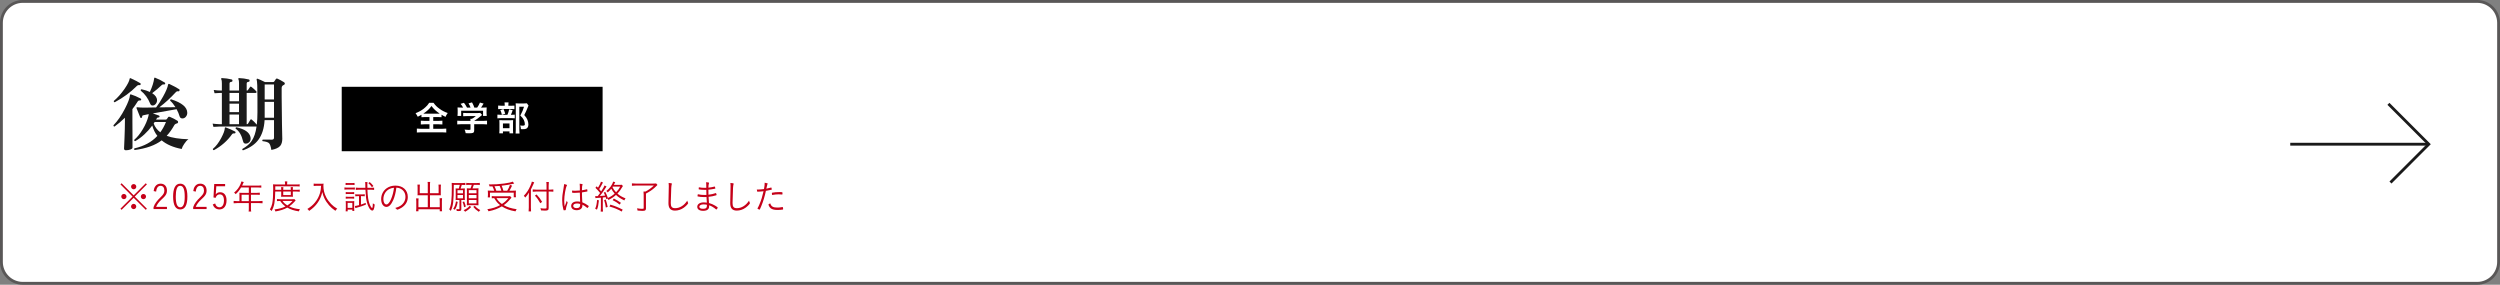 <?xml version="1.0" encoding="UTF-8"?>
<svg id="_レイヤー_2" data-name="レイヤー 2" xmlns="http://www.w3.org/2000/svg" width="878" height="100" viewBox="0 0 878 100">
  <rect x="0" y="0" width="878" height="100" fill="#808080" stroke="none"/>
  <g id="_レイヤー_3" data-name="レイヤー 3">
    <g>
      <rect x=".5" y=".5" width="877" height="99" rx="7.5" ry="7.5" fill="#fff"/>
      <path d="M870,1c3.86,0,7,3.14,7,7v84c0,3.86-3.14,7-7,7H8c-3.86,0-7-3.14-7-7V8c0-3.86,3.14-7,7-7h862M870,0H8C3.582,0,0,3.582,0,8v84c0,4.418,3.582,8,8,8h862c4.418,0,8-3.582,8-8V8c0-4.418-3.582-8-8-8h0Z" fill="#595757"/>
    </g>
    <g>
      <g>
        <path d="M49.555,35.072c-.075.168-.206.243-.393.224-.373-.037-.635.066-.784.309-.615.989-1.241,1.895-1.876,2.716v4.34c0,.411.01,2.063.028,4.956,0,2.894,0,4.312,0,4.256,0,.242-.243.453-.728.63-.486.178-1.009.267-1.568.267-.448,0-.672-.206-.672-.616,0,.187.051-.957.154-3.43.102-2.474.153-4.494.153-6.062v-1.315c-1.139,1.139-2.361,2.175-3.668,3.107-.28-.056-.392-.214-.336-.476,1.438-1.475,2.772-3.406,4.004-5.796,1.102-2.128,1.689-3.696,1.765-4.704.018-.28.148-.383.392-.309.989.299,2.118.784,3.388,1.456.187.094.233.243.141.448ZM49.387,29.668c-.075.188-.196.262-.364.225-.393-.057-.719.047-.98.308-2.165,2.185-4.75,4.088-7.756,5.712-.262-.056-.364-.214-.308-.476,1.307-1.102,2.548-2.492,3.724-4.172,1.102-1.605,1.708-2.791,1.82-3.557,0-.111.037-.186.112-.224.056-.056.148-.056.279,0,1.493.69,2.613,1.27,3.36,1.736.149.094.187.242.112.447ZM66.187,48.904c-.523.354-1.018.896-1.484,1.624-.448.635-.747,1.232-.896,1.792-2.95-.56-5.292-1.568-7.028-3.024-2.277,1.736-5.441,2.865-9.492,3.389-.224-.188-.242-.383-.056-.588,3.378-.766,6.057-2.222,8.036-4.368-.822-1.045-1.419-2.259-1.792-3.641-1.736,2.353-3.733,4.182-5.992,5.488-.28-.037-.392-.196-.336-.476,1.082-.915,2.09-2.165,3.023-3.752.915-1.53,1.568-3.062,1.96-4.592.057-.225.094-.448.112-.673-.803.168-1.428.299-1.876.393-.354.074-.504.262-.448.56.019.168-.065.29-.252.364-.205.075-.336.038-.392-.112-.374-.877-.812-1.969-1.316-3.275-.056-.131-.047-.225.028-.28.074-.056.177-.074.308-.056,1.064.149,3.239.168,6.524.056.766-.971,1.586-2.249,2.464-3.836,1.008-1.811,1.587-3.192,1.736-4.145.037-.148.103-.242.195-.279.075-.037.169-.028.28.027,1.4.654,2.548,1.27,3.444,1.849.168.094.205.242.112.447-.075.225-.196.318-.364.28-.374-.093-.7.019-.98.336-1.792,1.96-3.715,3.725-5.768,5.292l5.684-.056c-.578-.934-1.194-1.689-1.848-2.269-.056-.279.046-.447.308-.504,3.789,1.195,5.685,2.782,5.685,4.761,0,.504-.164.956-.49,1.357-.327.401-.732.603-1.218.603-.504,0-.831-.243-.98-.729-.242-.84-.598-1.68-1.063-2.52-2.614.43-5.396.924-8.345,1.483.989.318,1.708.57,2.156.756.168.075.233.206.196.393-.038.149-.131.233-.28.252-.262.037-.411.065-.448.084-.111.056-.279.29-.504.7h3.389c.186,0,.336-.079.447-.238.112-.158.252-.359.42-.602.131-.187.327-.233.589-.141,1.008.411,1.913.878,2.716,1.4.149.112.214.271.195.476-.037.243-.149.383-.336.42-.485.094-.821.309-1.008.645-.784,1.419-1.671,2.66-2.66,3.724,1.867.71,4.415,1.111,7.645,1.204ZM57.982,29.444c-.075.187-.206.262-.392.224-.318-.074-.607.02-.868.28-.934.896-2.026,1.82-3.276,2.772,1.139.728,1.708,1.567,1.708,2.52,0,.448-.154.863-.462,1.246s-.677.574-1.106.574c-.392,0-.672-.215-.84-.645-.746-1.885-1.848-3.406-3.304-4.563-.075-.28.019-.448.28-.504,1.12.242,2.09.56,2.912.952.858-1.886,1.362-3.481,1.512-4.788.019-.131.065-.205.14-.225.057-.037.141-.027.252.028,1.362.56,2.482,1.13,3.36,1.708.149.094.177.233.084.42ZM58.29,42.856h-3.976c-.094.149-.206.327-.336.532.448,1.231,1.223,2.259,2.324,3.08.765-1.046,1.428-2.25,1.987-3.612Z" fill="#1a1a1a"/>
        <path d="M99.786,28.912c.168.112.252.262.252.448,0,.206-.112.354-.336.448-.522.205-.784.569-.784,1.092v3.164c0,2.781.037,5.987.112,9.618.074,3.631.111,5.297.111,4.998,0,1.12-.242,1.97-.728,2.548-.579.672-1.615,1.147-3.108,1.428-.205-1.231-.48-2.021-.825-2.366-.346-.345-1.098-.583-2.254-.714-.169-.224-.141-.41.084-.56,1.399.019,2.454.027,3.163.027.505,0,.757-.224.757-.672v-6.188h-3.305c-.168,2.875-.896,5.18-2.184,6.916-1.214,1.624-3.015,2.855-5.404,3.695-.242-.093-.308-.261-.196-.504,1.438-.803,2.521-1.735,3.248-2.8.841-1.231,1.409-2.912,1.708-5.04h-13.075c-.299,0-.99.038-2.072.112l-.28-1.148c.877.112,1.661.178,2.353.196h.896v-10.976h-.504c-.299,0-.989.037-2.072.111l-.279-1.147c.877.131,1.661.195,2.352.195h.504v-2.52c0-.728-.065-1.194-.196-1.4-.074-.13-.084-.242-.027-.336.056-.093.158-.13.308-.111,1.12.037,2.23.195,3.332.476.224.056.326.206.308.448s-.149.373-.392.392c-.43.038-.644.233-.644.588v2.464h3.332v-2.52c0-.728-.066-1.194-.196-1.4-.075-.111-.084-.224-.028-.336.057-.093.149-.13.28-.111,1.12.037,2.24.195,3.36.476.224.056.326.206.308.448-.038.242-.178.373-.42.392-.411.038-.616.233-.616.588v2.464h.084c.187,0,.309-.056.364-.168.224-.354.466-.709.728-1.063.131-.187.299-.196.504-.028.69.523,1.251,1.027,1.681,1.513.111.13.14.271.084.42-.057.111-.149.168-.28.168h-3.164v10.976h.084c.187,0,.317-.065.393-.196.354-.634.625-1.082.812-1.344.131-.205.299-.224.504-.056.616.504,1.204,1.092,1.764,1.764.149-1.25.225-2.688.225-4.312v-5.349c0-3.564-.094-5.618-.28-6.16-.037-.111-.019-.2.056-.266.075-.065.168-.079.28-.042.504.168,1.372.56,2.604,1.176h2.828c.186,0,.34-.088.462-.266.121-.178.294-.443.518-.798.131-.187.317-.233.56-.141.616.262,1.4.691,2.353,1.288ZM82.706,46.608c-.056.206-.196.29-.42.252-.354-.056-.626.047-.812.308-1.624,2.297-3.742,4.153-6.355,5.572-.299-.056-.411-.215-.336-.476,1.045-.859,2.016-2.128,2.912-3.809.802-1.512,1.222-2.66,1.26-3.443.019-.243.14-.327.364-.252,1.194.43,2.268.905,3.22,1.428.187.094.242.233.168.42ZM83.939,35.576v-2.939h-3.332v2.939h3.332ZM83.939,39.384v-2.969h-3.332v2.969h3.332ZM83.939,43.612v-3.388h-3.332v3.388h3.332ZM87.97,48.148c.037.168.057.336.057.504,0,.485-.141.887-.42,1.204-.28.317-.616.504-1.009.56-.672.131-1.082-.13-1.231-.783-.504-2.129-1.372-3.603-2.604-4.425-.074-.279.019-.447.28-.504,2.912.635,4.555,1.783,4.928,3.444ZM96.231,34.932v-5.265h-3.276v5.265h3.276ZM96.231,35.772h-3.276v5.572h3.276v-5.572Z" fill="#1a1a1a"/>
      </g>
      <g>
        <rect x="120.011" y="30.483" width="91.624" height="22.628"/>
        <g>
          <path d="M149.287,41.107c-.578,0-.947.024-1.279.062v-.849c-.528.308-.799.455-1.291.688q-.345-.676-.774-1.254c1.106-.431,2.065-.959,2.841-1.562.405-.307.946-.824,1.315-1.229.233-.283.369-.455.628-.861h1.513c.651.898,1.217,1.463,2.09,2.079.984.713,1.747,1.106,2.903,1.513-.419.603-.566.873-.763,1.353-.541-.246-.861-.418-1.402-.75v.873c-.356-.049-.701-.062-1.254-.062h-1.661v1.341h1.906c.615,0,.996-.025,1.304-.062v1.328c-.319-.037-.737-.062-1.304-.062h-1.906v1.586h3.062c.64,0,1.144-.025,1.513-.074v1.377c-.394-.049-.897-.074-1.5-.074h-7.367c-.603,0-1.069.024-1.464.074v-1.377c.333.049.837.074,1.501.074h2.927v-1.586h-1.746c-.565,0-.984.024-1.291.062v-1.328c.368.049.713.062,1.291.062h1.746v-1.341h-1.537ZM153.875,39.914c.221,0,.319,0,.553-.012-1.315-.873-2.054-1.562-2.902-2.681-.688,1.021-1.537,1.82-2.854,2.681.246.012.357.012.529.012h4.674Z" fill="#fff"/>
          <path d="M162.023,43.616c-.614,0-1.069.024-1.438.074v-1.304c.418.049.886.073,1.427.073h3.222v-.086c0-.233-.012-.43-.036-.64h.517c.504-.258.885-.528,1.39-.959h-3.247c-.492,0-.849.012-1.193.049v-1.168c.345.037.701.049,1.205.049h3.899c.455,0,.701-.012.897-.049l.651.713q-.172.147-.43.356c-.837.713-1.439,1.168-2.35,1.722v.012h3.062c.565,0,1.107-.024,1.451-.073v1.304c-.332-.05-.836-.074-1.463-.074h-3.051v2.066c0,.603-.123.861-.455.984-.295.111-.664.147-1.365.147-.147,0-.528-.012-1.168-.037-.123-.64-.185-.836-.394-1.255.578.074,1.106.111,1.464.111.528,0,.614-.037.614-.271v-1.747h-3.21ZM162.639,37.787c-.283-.529-.431-.763-.886-1.329l1.181-.356c.431.516.664.885,1.083,1.685h1.242c-.21-.603-.382-.959-.714-1.488l1.23-.345c.479.898.553,1.07.812,1.833h.996c.356-.455.763-1.218.972-1.771l1.278.357c-.271.492-.627,1.058-.897,1.415h.541c.812,0,1.021-.013,1.451-.05-.037.308-.049.542-.049.984v1.095c0,.319.024.615.062.897h-1.291v-1.833h-7.688v1.833h-1.291c.049-.271.062-.541.062-.91v-1.082c0-.418-.013-.701-.049-.984.541.05.603.05,1.401.05h.554Z" fill="#fff"/>
          <path d="M179.767,40.32c.505,0,.8-.012,1.021-.049v1.279c-.271-.037-.566-.049-.96-.049h-3.96c-.59,0-.824.012-1.181.062v-1.304c.32.049.591.062,1.193.062h2.324c.295-.664.468-1.205.615-1.931l1.229.308c-.172.578-.345,1.033-.627,1.623h.344ZM179.595,37.134c.517,0,.812-.012,1.07-.049v1.254c-.246-.037-.479-.049-.984-.049h-3.775c-.431,0-.701.013-.959.049v-1.267c.271.05.553.062,1.106.062h1.205v-.332c0-.344-.024-.603-.062-.836h1.402c-.037.233-.062.492-.062.824v.344h1.058ZM176.631,46.826h-1.279c.037-.332.05-.615.05-1.106v-2.559c0-.492-.013-.713-.037-.972.295.025.504.037.947.037h3.037c.479,0,.664-.012.861-.037-.024.197-.037.382-.037.874v2.878c0,.406.013.627.049.885h-1.291v-.676h-2.3v.676ZM176.815,38.291c.271.566.431.996.615,1.66l-1.169.345c-.16-.689-.308-1.095-.553-1.648l1.106-.356ZM176.631,45.018h2.3v-1.66h-2.3v1.66ZM185.621,37.073c-.086.172-.135.271-.233.529-.369.972-.787,1.869-1.267,2.804.639.738.897,1.119,1.131,1.71.197.504.32,1.106.32,1.623,0,.75-.308,1.304-.837,1.488-.308.11-.603.147-1.192.147-.234,0-.345,0-.603-.024-.025-.603-.087-.886-.271-1.279.307.049.553.062.873.062.59,0,.787-.123.787-.504,0-.492-.123-1.009-.369-1.513-.271-.542-.541-.886-1.229-1.538.676-1.254,1.032-2.103,1.303-3.087h-1.647v8.031c0,.652.024,1.033.073,1.378h-1.377c.037-.382.062-.837.062-1.341v-8.289c0-.369-.013-.689-.037-.984.32.025.565.037.959.037h2.042c.455,0,.713-.012.935-.049l.578.799Z" fill="#fff"/>
        </g>
      </g>
    </g>
    <g>
      <polyline points="838.811 36.469 852.987 50.646 839.531 64.102" fill="none" stroke="#1a1a1a" stroke-miterlimit="10"/>
      <line x1="852.987" y1="50.646" x2="804.337" y2="50.646" fill="none" stroke="#1a1a1a" stroke-miterlimit="10"/>
    </g>
    <g>
      <path d="M51.203,64.359l.384.396-4.258,4.282,4.258,4.257-.384.396-4.258-4.222-4.246,4.222-.396-.396,4.258-4.257-4.258-4.282.396-.396,4.246,4.257,4.258-4.257ZM44.427,69.024c0,.516-.408.924-.912.924s-.923-.42-.923-.924.407-.911.923-.911c.504,0,.912.407.912.911ZM47.857,72.526c0,.504-.42.924-.911.924-.479,0-.924-.444-.924-.924,0-.456.432-.923.84-.923h.036q.012.012.023.012l.024-.012c.504,0,.911.408.911.923ZM47.869,65.558c0,.516-.408.923-.912.923s-.923-.42-.923-.923.419-.912.923-.912.912.408.912.912ZM51.287,69.036c0,.503-.408.912-.912.912s-.911-.408-.911-.912.408-.912.911-.912.912.408.912.912Z" fill="#c50018"/>
      <path d="M58.634,73.425h-4.714v-.671c.276-.78.492-1.164.96-1.799.468-.636.72-.9,1.715-1.883.84-.827,1.127-1.367,1.127-2.159,0-1.031-.503-1.655-1.343-1.655-.552,0-.947.264-1.235.803-.168.324-.24.636-.312,1.235l-.876-.192c.108-.743.24-1.163.54-1.607.443-.66,1.079-.996,1.895-.996,1.38,0,2.243.924,2.243,2.423,0,.708-.18,1.247-.612,1.811-.264.36-.432.516-1.271,1.308-.983.924-1.523,1.643-1.932,2.603h3.814v.779Z" fill="#c50018"/>
      <path d="M63.303,73.558c-1.667,0-2.507-1.523-2.507-4.558,0-1.307.181-2.411.516-3.13.433-.936,1.067-1.367,1.991-1.367,1.655,0,2.507,1.523,2.507,4.498,0,3.035-.828,4.558-2.507,4.558ZM63.291,65.258c-.576,0-.936.288-1.199.971-.24.648-.36,1.535-.36,2.758,0,2.615.492,3.814,1.571,3.814,1.067,0,1.571-1.2,1.571-3.73,0-2.603-.504-3.813-1.583-3.813Z" fill="#c50018"/>
      <path d="M72.554,73.425h-4.714v-.671c.276-.78.492-1.164.96-1.799.468-.636.72-.9,1.715-1.883.84-.827,1.127-1.367,1.127-2.159,0-1.031-.503-1.655-1.343-1.655-.552,0-.947.264-1.235.803-.168.324-.24.636-.312,1.235l-.876-.192c.108-.743.24-1.163.54-1.607.443-.66,1.079-.996,1.895-.996,1.38,0,2.243.924,2.243,2.423,0,.708-.18,1.247-.612,1.811-.264.36-.432.516-1.271,1.308-.983.924-1.523,1.643-1.932,2.603h3.814v.779Z" fill="#c50018"/>
      <path d="M79.058,65.414h-3.094l-.12,1.955c-.013.145-.061.624-.084.888.468-.54.888-.743,1.547-.743,1.403,0,2.255,1.067,2.255,2.854,0,1.979-.947,3.19-2.507,3.19-.672,0-1.259-.24-1.703-.684-.275-.276-.42-.516-.636-1.056l.84-.36c.168.468.264.66.432.864.264.3.66.48,1.092.48.971,0,1.571-.9,1.571-2.399,0-1.379-.517-2.135-1.464-2.135-.396,0-.72.132-1.007.408-.216.216-.312.396-.468.815l-.744-.144.264-4.714h3.826v.78Z" fill="#c50018"/>
      <path d="M84.099,68.377c0-.252-.012-.468-.036-.684.252.024.492.036.815.036h2.507v-1.883h-2.723c-.575.983-1.127,1.667-1.895,2.351-.192-.252-.312-.372-.552-.54,1.127-.972,1.751-1.811,2.303-3.106.132-.336.216-.587.275-.839l.828.228c-.061.108-.096.18-.156.312q-.06.12-.252.552-.107.24-.18.384h5.709c.504,0,.756-.012,1.031-.06v.779c-.288-.048-.563-.06-1.031-.06h-2.603v1.883h2.075c.503,0,.719-.012,1.031-.061v.768c-.276-.036-.576-.048-1.02-.048h-2.087v2.243h2.902c.516,0,.84-.024,1.163-.072v.84c-.336-.048-.695-.072-1.163-.072h-2.902v1.907c0,.491.023.755.084,1.067h-.912c.061-.288.072-.54.072-1.08v-1.895h-4.161c-.468,0-.84.024-1.164.072v-.84c.336.048.647.072,1.164.072h.875v-2.255ZM87.385,70.631v-2.243h-2.542v2.243h2.542Z" fill="#c50018"/>
      <path d="M96.663,67.273c-.072,3.766-.324,5.109-1.271,6.848-.204-.251-.359-.408-.611-.563.432-.732.659-1.295.827-2.087.228-1.151.336-2.735.336-5.313,0-.744-.012-1.104-.048-1.427.359.036.743.06,1.188.06h3.022v-.336c0-.276-.024-.504-.072-.744h.863c-.036.204-.06.444-.06.744v.336h3.142c.624,0,.96-.024,1.26-.072v.768c-.336-.048-.66-.06-1.199-.06h-7.364v1.235h2.087v-.18c0-.324-.012-.552-.048-.755h.804c-.036.252-.048.443-.048.743v.192h2.662v-.18c0-.3-.012-.54-.048-.755h.804c-.036.204-.048.419-.048.755v.18h1.379c.516,0,.779-.012,1.056-.061v.732c-.264-.048-.552-.06-1.056-.06h-1.379v1.151c0,.252.012.456.036.684-.192-.024-.336-.024-.756-.024h-2.555c-.444,0-.695.012-.84.024.024-.228.036-.468.036-.684v-1.151h-2.099ZM103.835,70.391c-.144.132-.191.192-.396.432-.528.612-1.212,1.224-1.871,1.68,1.115.539,2.375.863,3.766.959-.168.24-.252.444-.359.768-1.728-.264-2.854-.636-4.078-1.319-1.188.66-2.387,1.044-4.174,1.355-.071-.264-.144-.432-.312-.72,1.679-.216,2.807-.516,3.85-1.043-.768-.552-1.247-1.056-1.847-1.931-.54,0-.84.012-1.14.06v-.72c.264.048.563.06,1.163.06h4.174c.372,0,.552-.012.792-.036l.432.456ZM99.218,70.571c.443.635.923,1.08,1.703,1.571.72-.456,1.104-.791,1.835-1.571h-3.538ZM99.47,68.497h2.662v-1.224h-2.662v1.224Z" fill="#c50018"/>
      <path d="M111.039,65.258c-.24,0-.468.012-.876.06v-.839c.24.048.443.06.863.06h1.523c.563,0,.852-.012,1.079-.06-.036.288-.048.503-.048.755,0,1.451.312,2.734.972,4.018.443.864,1.02,1.643,1.727,2.387.672.684,1.128,1.031,2.159,1.667-.324.264-.384.348-.647.732-1.008-.696-1.535-1.164-2.243-1.955-.659-.756-1.247-1.644-1.643-2.495-.336-.719-.504-1.235-.72-2.135-.36,1.535-.828,2.627-1.619,3.73-.792,1.127-1.644,1.942-2.998,2.89-.181-.312-.336-.468-.624-.684,1.247-.792,1.907-1.343,2.675-2.279.827-1.007,1.415-2.111,1.774-3.346.216-.768.312-1.355.372-2.506h-1.727Z" fill="#c50018"/>
      <path d="M120.964,65.834c.265.048.492.061.924.061h1.823c.455,0,.672-.012.923-.048v.732c-.3-.024-.468-.036-.839-.036h-1.907c-.408,0-.636.012-.924.048v-.756ZM121.372,64.239c.264.048.443.06.827.06h1.487c.372,0,.552-.012.828-.06v.731c-.252-.036-.492-.048-.828-.048h-1.487c-.323,0-.575.012-.827.048v-.731ZM121.396,74.217c.036-.348.061-.708.061-1.115v-1.547c0-.396-.012-.66-.048-.936.252.036.468.048.936.048h1.223c.456,0,.684-.012.852-.036-.023.18-.035.468-.035.899v1.619c0,.359.012.624.048.923h-.684v-.468h-1.644v.612h-.708ZM121.42,67.453c.228.036.396.048.779.048h1.416c.371,0,.563-.012.768-.048v.72c-.252-.036-.42-.048-.768-.048h-1.416c-.348,0-.563.012-.779.048v-.72ZM121.42,69.06c.252.036.396.048.779.048h1.416c.384,0,.551-.012.768-.048v.72c-.229-.036-.408-.048-.768-.048h-1.416c-.371,0-.552.012-.779.048v-.72ZM122.092,73.006h1.655v-1.763h-1.655v1.763ZM125.653,68.892c-.396,0-.623.012-.887.048v-.731c.3.06.539.072.899.072h1.559c.408,0,.66-.012.888-.061v.708c-.348-.024-.563-.036-.852-.036h-.479v2.962c.516-.156.852-.276,1.667-.612l.036.636c-1.235.492-1.907.72-3.083,1.031-.264.072-.359.108-.587.18l-.192-.744c.432-.048.72-.108,1.463-.3v-3.154h-.432ZM126.109,66.626c-.432,0-.815.024-1.151.072v-.803c.312.048.684.072,1.163.072h2.195c-.013-.528-.024-.959-.024-1.307-.012-.288-.023-.468-.06-.72h.827c-.036.216-.048.408-.048.708,0,.072,0,.312.012.66,0,.144,0,.372.013.66h1.259c.468,0,.779-.024,1.092-.06v.792c-.336-.048-.696-.072-1.151-.072h-1.199c.012.815.132,2.23.264,3.082.191,1.199.552,2.279.959,2.915.156.24.348.444.42.444.145,0,.252-.636.276-1.679.228.204.396.324.647.444-.168,1.559-.396,2.111-.876,2.111-.359,0-.804-.396-1.139-1.032-.504-.899-.864-2.123-1.032-3.418-.084-.708-.168-1.799-.216-2.866h-2.23ZM129.839,63.939c.528.432.876.815,1.296,1.379l-.516.432c-.432-.635-.708-.959-1.26-1.427l.479-.384Z" fill="#c50018"/>
      <path d="M138.086,70.296c-.696,1.583-1.487,2.375-2.387,2.375-.528,0-1.02-.3-1.355-.815-.3-.444-.479-1.188-.479-1.943,0-1.535.707-2.938,1.931-3.802.863-.612,1.895-.924,3.082-.924,2.614,0,4.342,1.583,4.342,3.982,0,1.583-.744,2.867-2.207,3.79-.516.336-1.295.684-1.499.684-.072,0-.12-.036-.204-.144-.144-.192-.3-.324-.527-.456.923-.275,1.367-.456,1.883-.791,1.115-.744,1.727-1.847,1.727-3.119,0-1.319-.671-2.398-1.835-2.926-.407-.192-.755-.276-1.354-.312-.204,1.69-.576,3.166-1.115,4.401ZM136.742,66.385c-1.295.648-2.099,2.003-2.099,3.574,0,1.079.443,1.847,1.079,1.847.504,0,1.044-.6,1.56-1.751.539-1.211.923-2.65,1.091-4.113-.623.06-1.127.191-1.631.443Z" fill="#c50018"/>
      <path d="M150.242,64.922c0-.516-.024-.768-.084-1.031h.923c-.06.312-.071.552-.071,1.031v2.938h3.034v-2.195c0-.312-.012-.563-.048-.839h.863c-.048.323-.06.563-.06.875v2.303c0,.228.012.42.023.588-.288-.012-.479-.024-.707-.024h-3.106v4.198h3.43v-2.183c0-.408-.023-.708-.06-.984h.875c-.048.312-.06.564-.06,1.02v2.59c0,.432.012.684.072.983h-.828v-.695h-7.483v.695h-.828c.048-.288.072-.6.072-.983v-2.519c0-.42-.024-.731-.06-1.02h.863c-.036.288-.048.54-.048.983v2.111h3.286v-4.198h-2.879c-.228,0-.432.012-.72.024.013-.216.024-.384.024-.588v-2.278c0-.3-.024-.576-.061-.899h.864c-.036.239-.048.491-.048.863v2.171h2.818v-2.938Z" fill="#c50018"/>
      <path d="M161.127,66.206c.155-.42.275-.863.359-1.271h-2.11c-.024,5.805-.192,7.304-1.056,9.139-.216-.276-.348-.396-.563-.552.72-1.451.923-3.226.923-7.976,0-.576-.012-1.02-.048-1.307.348.048.708.06,1.164.06h2.41c.576,0,.924-.023,1.224-.072v.755c-.324-.036-.612-.048-1.164-.048h-.096c-.12.504-.216.804-.384,1.271h.54c.396,0,.684-.012.936-.036-.024.24-.036.492-.036.899v2.363c0,.396.012.611.036.827-.276-.012-.528-.024-.804-.024h-.443v3.202c0,.552-.192.684-.972.684-.216,0-.42-.012-.647-.024-.013-.252-.049-.468-.132-.695.384.06.623.084.851.084.192,0,.24-.036.24-.168v-3.083h-.527c-.264,0-.54.012-.815.024.023-.228.035-.504.035-.827v-2.447c0-.3-.012-.563-.035-.815.239.024.563.036.971.036h.145ZM159.16,73.354c.539-.792.779-1.439.983-2.638l.611.191c-.275,1.344-.456,1.871-.983,2.759l-.611-.312ZM160.671,67.897h1.931v-1.104h-1.931v1.104ZM160.671,69.648h1.931v-1.164h-1.931v1.164ZM163.01,70.751c.264.636.396,1.02.588,1.787l-.612.24c-.155-.815-.252-1.151-.527-1.835l.552-.192ZM165.492,72.694c-.72.768-1.224,1.151-2.146,1.667-.156-.228-.3-.384-.528-.552,1.02-.468,1.56-.852,2.123-1.523l.552.408ZM164.809,64.922c-.479,0-.756.012-1.067.072v-.78c.324.061.563.072,1.115.072h2.519c.552,0,.84-.012,1.128-.072v.78c-.336-.06-.588-.072-1.128-.072h-.971c-.145.479-.288.839-.468,1.247h1.067c.539,0,.779-.012,1.043-.048-.024.396-.036.6-.036,1.056v3.813c0,.432.012.78.036,1.104-.275-.024-.611-.036-.983-.036h-2.123c-.396,0-.707.012-.995.036.023-.348.036-.672.036-1.043v-3.85c0-.443-.013-.779-.036-1.067.252.024.504.036.995.036h.3c.192-.443.3-.768.432-1.247h-.863ZM164.641,67.885h2.698v-1.116h-2.698v1.116ZM164.641,69.636h2.698v-1.151h-2.698v1.151ZM164.641,71.435h2.698v-1.199h-2.698v1.199ZM166.739,72.286c.6.66,1.067,1.032,1.943,1.511-.204.18-.359.348-.516.588-.96-.66-1.344-.996-1.955-1.728l.527-.372Z" fill="#c50018"/>
      <path d="M179.64,69.432c-.168.155-.228.228-.384.407-.827.996-1.415,1.56-2.351,2.207,1.308.744,2.591,1.14,4.558,1.427-.168.228-.288.444-.42.755-2.075-.359-3.382-.839-4.798-1.751-1.438.852-2.782,1.343-4.689,1.727-.119-.3-.203-.456-.407-.731,1.799-.264,3.118-.684,4.485-1.439-.924-.744-1.283-1.164-2.075-2.459-.371.012-.575.024-.852.06v-.768c.288.048.672.072,1.164.072h4.281c.479,0,.768-.012,1.008-.06l.479.552ZM173.571,66.985c-.156-.516-.36-1.007-.624-1.535q-.168,0-1.02.024c-.06-.288-.096-.384-.264-.696,2.123,0,3.61-.084,5.385-.324,1.499-.204,2.423-.408,3.022-.672l.516.672q-.144.036-.455.12c-.984.24-2.387.468-3.958.647.275.624.432,1.079.623,1.763h1.332c.455-.743.719-1.307.971-2.051l.744.264c-.408.863-.624,1.283-.936,1.787h.995c.6,0,.972-.012,1.296-.048-.036.288-.049.528-.049.864v.768c0,.251.024.516.061.719h-.779v-1.631h-8.348v1.679h-.779c.035-.228.06-.528.06-.816v-.743c0-.3-.012-.528-.048-.852.372.048.731.06,1.415.06h.84ZM176.077,66.985c-.167-.6-.371-1.187-.611-1.691-.659.048-.875.072-1.811.12.252.492.455.996.647,1.571h1.774ZM174.351,69.576c.6.959,1.031,1.439,1.919,2.063.972-.636,1.523-1.139,2.278-2.063h-4.197Z" fill="#c50018"/>
      <path d="M186.447,72.886c0,.527.023.959.06,1.367h-.863c.048-.408.072-.792.072-1.392v-3.85c0-.516.012-.899.035-1.392-.455.792-.719,1.151-1.283,1.775l-.084-.132q-.132-.228-.42-.504c1.02-1.067,1.68-2.075,2.303-3.502.301-.684.456-1.128.517-1.476l.827.252c-.072.132-.144.312-.288.66-.144.372-.527,1.2-.875,1.859v6.333ZM192.684,73.03c0,.744-.252.936-1.247.936-.468,0-.936-.024-1.428-.072-.048-.312-.096-.491-.216-.779.695.108,1.044.132,1.571.132.468,0,.576-.048.576-.288v-5.685h-3.622c-.48,0-.936.024-1.224.072v-.816c.3.048.72.072,1.199.072h3.646v-1.331c0-.552-.024-1.031-.084-1.355h.899c-.048.396-.072.768-.072,1.355v1.331h.563c.456,0,.779-.023,1.092-.072v.792c-.336-.036-.72-.048-1.092-.048h-.563v5.757ZM188.45,68.293c.839.911,1.271,1.499,1.942,2.591l-.636.491c-.6-1.091-1.139-1.859-1.895-2.674l.588-.408Z" fill="#c50018"/>
      <path d="M199.287,70.967c.06.083.071.132.071.191q-.012.096-.167.54c-.217.6-.433,1.439-.48,1.895-.023.168-.048.204-.144.228-.108.024-.312.036-.492.036-.132,0-.144-.012-.264-.468-.252-.936-.372-1.907-.372-3.022,0-1.271.133-2.458.468-4.209.133-.66.181-.983.229-1.523.636.12.995.276.995.42,0,.048,0,.06-.084.192-.42.744-.888,3.49-.888,5.253,0,.684.048,1.247.156,1.979.168-.432.264-.708.408-1.056q.216-.587.348-.935c.048.204.107.335.216.48ZM201.949,67.729h-.191c-.312-.012-.528-.012-.636-.012-.12,0-.156-.012-.168-.096-.036-.12-.061-.408-.061-.563v-.12c.456.036.672.048,1.056.048.6,0,1.092-.023,1.691-.084v-1.343c0-.432-.012-.66-.061-1.032.372.024.66.06.888.132.097.023.145.072.145.144,0,.048,0,.072-.048.156-.133.264-.181.755-.181,1.858.624-.096,1.044-.167,1.691-.335.048-.012.072-.012.084-.012.048,0,.072.024.084.072.023.072.06.443.06.576,0,.096-.023.12-.12.144-.287.084-1.067.216-1.799.312,0,.899.036,2.075.12,3.478.779.312,1.463.696,2.099,1.175.108.084.156.144.156.216,0,.061-.048.156-.18.336q-.216.288-.276.288t-.384-.288c-.359-.312-.888-.647-1.391-.911.012.107.012.191.012.252,0,1.079-.743,1.703-2.015,1.703-1.188,0-1.932-.587-1.932-1.499,0-.948.816-1.571,2.052-1.571.479,0,.743.024,1.091.108-.072-1.763-.072-2.039-.096-3.214-.647.048-1.283.084-1.691.084ZM202.681,71.459c-.863,0-1.367.312-1.367.828,0,.504.456.804,1.212.804.839,0,1.223-.36,1.223-1.127,0-.24,0-.324-.012-.324-.348-.132-.647-.18-1.056-.18Z" fill="#c50018"/>
      <path d="M209.021,68.868c.18.012.287.024.491.024.108,0,.145,0,.408-.012q.479-.6.839-1.104c-.551-.696-1.127-1.332-1.643-1.823l.42-.527c.239.239.336.348.479.503.576-.912.936-1.667,1.031-2.135l.72.312c-.084.107-.12.18-.228.396-.36.72-.672,1.271-1.092,1.907.276.324.396.479.672.827.684-1.043,1.079-1.727,1.199-2.11l.684.372q-.168.216-.792,1.223c-.312.492-1.067,1.535-1.547,2.123.863-.048,1.235-.084,1.859-.168-.192-.468-.252-.612-.492-1.031l.54-.264c.407.78.659,1.355.911,2.147,1.067-.492,1.607-.84,2.387-1.535-.491-.552-.875-1.092-1.188-1.715-.407.516-.707.815-1.247,1.295-.155-.228-.275-.348-.491-.492,1.151-.864,2.122-2.207,2.41-3.31l.72.228c-.348.66-.456.864-.491.936h1.69c.588,0,.852-.012,1.079-.06l.42.456c-.096.132-.132.18-.275.419-.528.936-.983,1.547-1.655,2.243.84.743,1.476,1.115,2.854,1.679-.204.24-.312.432-.432.72-1.367-.671-2.146-1.175-2.927-1.931-.875.779-1.451,1.175-2.65,1.763-.107-.216-.191-.348-.324-.503l-.419.228c-.097-.348-.108-.384-.216-.708q-.492.06-1.02.12v3.802c0,.504.012.804.06,1.151h-.804c.048-.359.072-.684.072-1.151v-3.729q-.6.048-1.403.096c-.216.024-.324.036-.504.06l-.107-.719ZM210.34,70.355c-.181,1.703-.288,2.255-.684,3.274l-.624-.324c.396-.959.527-1.547.659-3.094l.648.144ZM212.727,70.068c.275.78.503,1.619.684,2.603l-.636.216c-.145-1.032-.348-1.871-.612-2.615l.564-.204ZM218.339,74.301c-1.535-.864-2.423-1.235-4.293-1.775l.312-.659c1.667.491,2.603.875,4.317,1.739l-.336.696ZM215.101,65.702c.312.684.647,1.176,1.26,1.823.731-.744,1.007-1.127,1.463-1.979h-2.614l-.108.156ZM217.632,71.855c-.756-.612-1.296-.959-2.459-1.559l.408-.576c1.223.647,1.595.875,2.482,1.511l-.432.624Z" fill="#c50018"/>
      <path d="M223.335,65.162c-.539,0-.923.024-1.403.084v-.852c.432.06.852.084,1.403.084h6.009c.576,0,.899-.012,1.104-.048l.456.528c-.504.516-.66.659-.948.923-.959.852-1.774,1.403-3.094,2.099v5.193c0,.396-.12.647-.36.768-.144.084-.491.12-.995.12-.396,0-.924-.036-1.595-.107-.036-.312-.072-.492-.168-.804.684.132,1.283.191,1.774.191.444,0,.54-.048.54-.251v-4.677c0-.48-.012-.792-.06-1.14h.684c1.115-.576,1.942-1.163,2.938-2.111h-6.285Z" fill="#c50018"/>
      <path d="M235.731,64.359c.18.036.228.072.228.191,0,.06-.012.096-.035.18-.084.24-.145.66-.181,1.307-.06,1.14-.168,4.45-.168,5.253,0,1.332.408,1.823,1.535,1.823.816,0,1.619-.24,2.352-.708.743-.468,1.259-.996,1.919-1.943.048.288.096.42.251.731.036.072.049.096.049.144,0,.251-.792,1.08-1.535,1.607-.936.672-2.003,1.02-3.083,1.02-1.571,0-2.303-.84-2.303-2.626,0-.3.097-5.085.12-5.805v-.348c0-.384-.012-.552-.06-.936.384.024.707.06.911.108Z" fill="#c50018"/>
      <path d="M247.982,63.987c.696.036,1.044.12,1.044.264,0,.048-.012.084-.048.18-.108.276-.168.719-.18,1.475.803-.084,1.427-.192,1.979-.348.144-.036.18-.048.204-.048.048,0,.071.036.132.167.06.156.12.408.12.48,0,.084-.013.084-.312.144-.707.144-1.343.24-2.135.324.013.252.013.468.013.587,0,.216,0,.612.012,1.175,1.02-.12,1.679-.264,2.53-.563.036-.012.048-.012.061-.012.048,0,.071.023.132.155.06.12.144.408.144.492,0,.06-.024.084-.24.156-.707.228-1.703.432-2.59.516.012.48.048.959.155,2.171.96.3,1.392.48,2.159.923.624.372.899.588.899.708,0,.084-.024.12-.156.312-.203.288-.252.336-.323.336-.048,0-.084-.024-.145-.072-.275-.264-.827-.659-1.283-.923-.359-.204-.587-.3-1.091-.492,0,.696-.048.936-.264,1.259-.312.456-.936.696-1.848.696-1.283,0-2.074-.528-2.074-1.403,0-.959.899-1.571,2.314-1.571.323,0,.588.024,1.056.084-.072-.983-.108-1.403-.132-1.967-.252.012-.504.024-.804.024-.852,0-1.728-.084-2.207-.216-.108-.024-.144-.06-.144-.144,0-.096.035-.312.107-.636.924.192,1.512.252,2.435.252.252,0,.384,0,.588-.024-.012-.288-.024-.887-.036-1.775-.288.012-.468.012-.636.012-.672,0-1.631-.084-1.967-.168-.06-.012-.072-.048-.072-.216,0-.107.013-.288.049-.527.803.144,1.354.192,2.086.192.156,0,.312,0,.528-.012,0-1.188,0-1.223-.061-1.967ZM247.046,71.783c-.851,0-1.438.348-1.438.839,0,.456.468.708,1.307.708.972,0,1.355-.312,1.355-1.127,0-.048-.012-.288-.012-.288-.288-.084-.672-.132-1.212-.132Z" fill="#c50018"/>
      <path d="M257.427,64.359c.18.036.228.072.228.191,0,.06-.012.096-.035.18-.084.24-.145.66-.181,1.307-.06,1.14-.168,4.45-.168,5.253,0,1.332.408,1.823,1.535,1.823.816,0,1.619-.24,2.352-.708.743-.468,1.259-.996,1.919-1.943.048.288.096.42.251.731.036.072.049.096.049.144,0,.251-.792,1.08-1.535,1.607-.936.672-2.003,1.02-3.083,1.02-1.571,0-2.303-.84-2.303-2.626,0-.3.097-5.085.12-5.805v-.348c0-.384-.012-.552-.06-.936.384.024.707.06.911.108Z" fill="#c50018"/>
      <path d="M268.551,64.371c0-.036,0-.12-.012-.204.479.072.756.132.972.216.071.024.096.072.096.132q-.012.084-.132.324-.096.192-.336,1.427c.563-.108,1.319-.288,1.644-.396.035-.012.048-.012.071-.012.048,0,.061.012.084.072.036.144.108.492.108.564,0,.096-.013.12-.097.132-.012,0-.048.012-.107.036-.348.084-1.403.3-1.859.372-.396,1.919-.936,3.706-1.667,5.469-.371.911-.491,1.139-.588,1.139-.071,0-.348-.12-.563-.252-.096-.06-.132-.096-.132-.156,0-.048.024-.096.061-.168.191-.324.407-.756.611-1.26.647-1.547,1.008-2.71,1.451-4.641-.624.084-1.535.156-2.015.156-.181,0-.216-.012-.24-.12-.048-.167-.072-.384-.096-.647q.468.012.527.012c.468,0,1.319-.072,1.979-.168.18-.948.239-1.475.239-2.027ZM273.013,72.898c.575,0,.947-.036,1.655-.168q.071-.012.144-.012c.132,0,.156.036.18.288.013.072.013.132.024.192.012.084.023.18.023.228,0,.108-.048.156-.155.18-.372.072-1.224.132-1.812.132-1.151,0-1.883-.192-2.398-.6-.312-.251-.552-.6-.72-1.043-.036-.096-.06-.204-.06-.252,0-.096.036-.12.611-.432.348,1.104.995,1.487,2.507,1.487ZM271.321,68.461c-.023.012-.048.012-.06.012-.072,0-.12-.036-.132-.108-.024-.083-.048-.348-.048-.528,0-.107.035-.144.144-.168.708-.144,1.56-.216,2.519-.216.684,0,.995.024,1.031.096.024.036.036.108.036.312,0,.372-.024.456-.144.456h-.061c-.563-.06-.852-.072-1.139-.072-.684,0-1.464.084-2.147.216Z" fill="#c50018"/>
    </g>
  </g>
</svg>